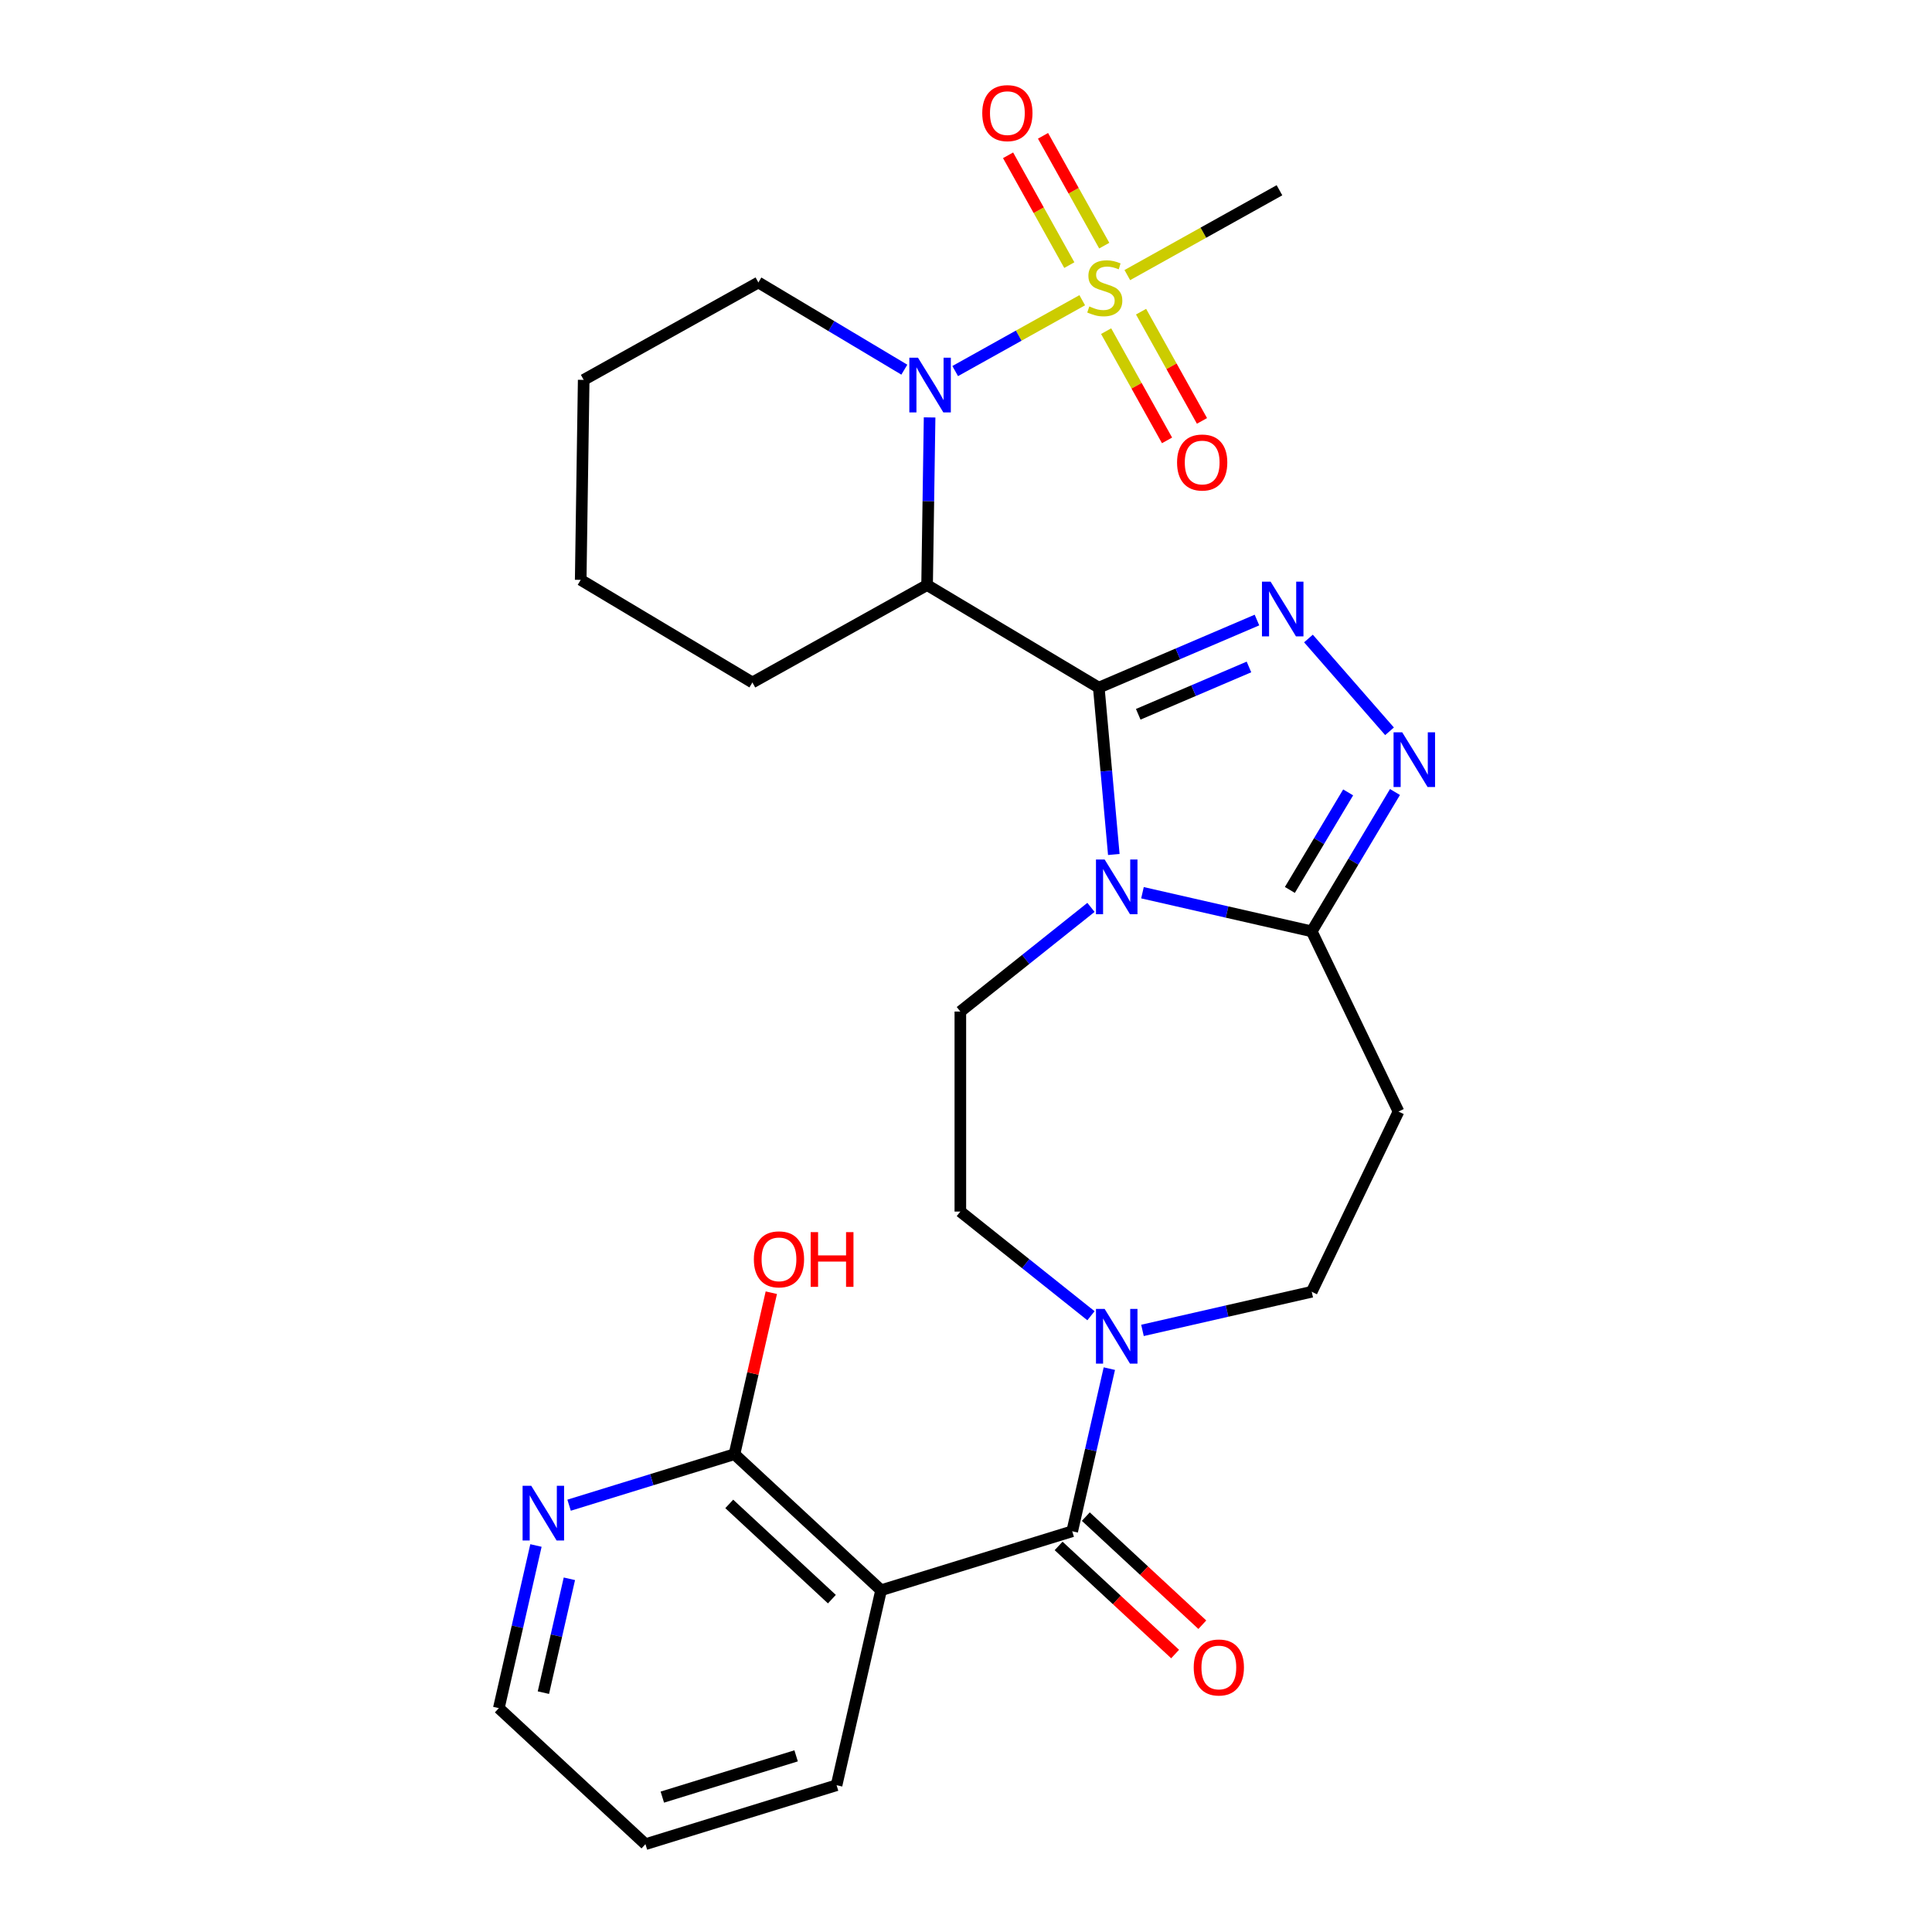 <?xml version='1.0' encoding='iso-8859-1'?>
<svg version='1.1' baseProfile='full'
              xmlns='http://www.w3.org/2000/svg'
                      xmlns:rdkit='http://www.rdkit.org/xml'
                      xmlns:xlink='http://www.w3.org/1999/xlink'
                  xml:space='preserve'
width='1000px' height='1000px' viewBox='0 0 1000 1000'>
<!-- END OF HEADER -->
<rect style='opacity:1.0;fill:#FFFFFF;stroke:none' width='1000' height='1000' x='0' y='0'> </rect>
<path class='bond-0' d='M 568.734,355.921 L 572.62,399.102' style='fill:none;fill-rule:evenodd;stroke:#000000;stroke-width:6px;stroke-linecap:butt;stroke-linejoin:miter;stroke-opacity:1' />
<path class='bond-0' d='M 572.62,399.102 L 576.506,442.283' style='fill:none;fill-rule:evenodd;stroke:#0000FF;stroke-width:6px;stroke-linecap:butt;stroke-linejoin:miter;stroke-opacity:1' />
<path class='bond-2' d='M 568.734,355.921 L 609.667,338.425' style='fill:none;fill-rule:evenodd;stroke:#000000;stroke-width:6px;stroke-linecap:butt;stroke-linejoin:miter;stroke-opacity:1' />
<path class='bond-2' d='M 609.667,338.425 L 650.601,320.929' style='fill:none;fill-rule:evenodd;stroke:#0000FF;stroke-width:6px;stroke-linecap:butt;stroke-linejoin:miter;stroke-opacity:1' />
<path class='bond-2' d='M 589.151,369.712 L 617.805,357.464' style='fill:none;fill-rule:evenodd;stroke:#000000;stroke-width:6px;stroke-linecap:butt;stroke-linejoin:miter;stroke-opacity:1' />
<path class='bond-2' d='M 617.805,357.464 L 646.459,345.217' style='fill:none;fill-rule:evenodd;stroke:#0000FF;stroke-width:6px;stroke-linecap:butt;stroke-linejoin:miter;stroke-opacity:1' />
<path class='bond-4' d='M 568.734,355.921 L 479.861,302.823' style='fill:none;fill-rule:evenodd;stroke:#000000;stroke-width:6px;stroke-linecap:butt;stroke-linejoin:miter;stroke-opacity:1' />
<path class='bond-7' d='M 591.342,462.073 L 635.143,472.071' style='fill:none;fill-rule:evenodd;stroke:#0000FF;stroke-width:6px;stroke-linecap:butt;stroke-linejoin:miter;stroke-opacity:1' />
<path class='bond-7' d='M 635.143,472.071 L 678.945,482.068' style='fill:none;fill-rule:evenodd;stroke:#000000;stroke-width:6px;stroke-linecap:butt;stroke-linejoin:miter;stroke-opacity:1' />
<path class='bond-12' d='M 564.685,469.66 L 530.879,496.619' style='fill:none;fill-rule:evenodd;stroke:#0000FF;stroke-width:6px;stroke-linecap:butt;stroke-linejoin:miter;stroke-opacity:1' />
<path class='bond-12' d='M 530.879,496.619 L 497.073,523.579' style='fill:none;fill-rule:evenodd;stroke:#000000;stroke-width:6px;stroke-linecap:butt;stroke-linejoin:miter;stroke-opacity:1' />
<path class='bond-1' d='M 560.163,155.397 L 527.283,173.73' style='fill:none;fill-rule:evenodd;stroke:#CCCC00;stroke-width:6px;stroke-linecap:butt;stroke-linejoin:miter;stroke-opacity:1' />
<path class='bond-1' d='M 527.283,173.73 L 494.404,192.062' style='fill:none;fill-rule:evenodd;stroke:#0000FF;stroke-width:6px;stroke-linecap:butt;stroke-linejoin:miter;stroke-opacity:1' />
<path class='bond-13' d='M 572.529,171.401 L 588.292,199.673' style='fill:none;fill-rule:evenodd;stroke:#CCCC00;stroke-width:6px;stroke-linecap:butt;stroke-linejoin:miter;stroke-opacity:1' />
<path class='bond-13' d='M 588.292,199.673 L 604.056,227.946' style='fill:none;fill-rule:evenodd;stroke:#FF0000;stroke-width:6px;stroke-linecap:butt;stroke-linejoin:miter;stroke-opacity:1' />
<path class='bond-13' d='M 590.613,161.318 L 606.377,189.59' style='fill:none;fill-rule:evenodd;stroke:#CCCC00;stroke-width:6px;stroke-linecap:butt;stroke-linejoin:miter;stroke-opacity:1' />
<path class='bond-13' d='M 606.377,189.59 L 622.141,217.862' style='fill:none;fill-rule:evenodd;stroke:#FF0000;stroke-width:6px;stroke-linecap:butt;stroke-linejoin:miter;stroke-opacity:1' />
<path class='bond-14' d='M 571.557,127.141 L 555.71,98.72' style='fill:none;fill-rule:evenodd;stroke:#CCCC00;stroke-width:6px;stroke-linecap:butt;stroke-linejoin:miter;stroke-opacity:1' />
<path class='bond-14' d='M 555.71,98.72 L 539.863,70.298' style='fill:none;fill-rule:evenodd;stroke:#FF0000;stroke-width:6px;stroke-linecap:butt;stroke-linejoin:miter;stroke-opacity:1' />
<path class='bond-14' d='M 553.473,137.225 L 537.626,108.803' style='fill:none;fill-rule:evenodd;stroke:#CCCC00;stroke-width:6px;stroke-linecap:butt;stroke-linejoin:miter;stroke-opacity:1' />
<path class='bond-14' d='M 537.626,108.803 L 521.779,80.382' style='fill:none;fill-rule:evenodd;stroke:#FF0000;stroke-width:6px;stroke-linecap:butt;stroke-linejoin:miter;stroke-opacity:1' />
<path class='bond-19' d='M 583.499,142.385 L 622.876,120.43' style='fill:none;fill-rule:evenodd;stroke:#CCCC00;stroke-width:6px;stroke-linecap:butt;stroke-linejoin:miter;stroke-opacity:1' />
<path class='bond-19' d='M 622.876,120.43 L 662.252,98.475' style='fill:none;fill-rule:evenodd;stroke:#000000;stroke-width:6px;stroke-linecap:butt;stroke-linejoin:miter;stroke-opacity:1' />
<path class='bond-5' d='M 677.257,330.488 L 719.222,378.52' style='fill:none;fill-rule:evenodd;stroke:#0000FF;stroke-width:6px;stroke-linecap:butt;stroke-linejoin:miter;stroke-opacity:1' />
<path class='bond-3' d='M 481.159,216.056 L 480.51,259.439' style='fill:none;fill-rule:evenodd;stroke:#0000FF;stroke-width:6px;stroke-linecap:butt;stroke-linejoin:miter;stroke-opacity:1' />
<path class='bond-3' d='M 480.51,259.439 L 479.861,302.823' style='fill:none;fill-rule:evenodd;stroke:#000000;stroke-width:6px;stroke-linecap:butt;stroke-linejoin:miter;stroke-opacity:1' />
<path class='bond-20' d='M 468.082,191.344 L 430.31,168.776' style='fill:none;fill-rule:evenodd;stroke:#0000FF;stroke-width:6px;stroke-linecap:butt;stroke-linejoin:miter;stroke-opacity:1' />
<path class='bond-20' d='M 430.31,168.776 L 392.538,146.209' style='fill:none;fill-rule:evenodd;stroke:#000000;stroke-width:6px;stroke-linecap:butt;stroke-linejoin:miter;stroke-opacity:1' />
<path class='bond-21' d='M 479.861,302.823 L 389.44,353.239' style='fill:none;fill-rule:evenodd;stroke:#000000;stroke-width:6px;stroke-linecap:butt;stroke-linejoin:miter;stroke-opacity:1' />
<path class='bond-28' d='M 722.037,409.944 L 700.491,446.006' style='fill:none;fill-rule:evenodd;stroke:#0000FF;stroke-width:6px;stroke-linecap:butt;stroke-linejoin:miter;stroke-opacity:1' />
<path class='bond-28' d='M 700.491,446.006 L 678.945,482.068' style='fill:none;fill-rule:evenodd;stroke:#000000;stroke-width:6px;stroke-linecap:butt;stroke-linejoin:miter;stroke-opacity:1' />
<path class='bond-28' d='M 697.798,410.143 L 682.716,435.386' style='fill:none;fill-rule:evenodd;stroke:#0000FF;stroke-width:6px;stroke-linecap:butt;stroke-linejoin:miter;stroke-opacity:1' />
<path class='bond-28' d='M 682.716,435.386 L 667.634,460.63' style='fill:none;fill-rule:evenodd;stroke:#000000;stroke-width:6px;stroke-linecap:butt;stroke-linejoin:miter;stroke-opacity:1' />
<path class='bond-6' d='M 554.977,792.584 L 564.584,750.493' style='fill:none;fill-rule:evenodd;stroke:#000000;stroke-width:6px;stroke-linecap:butt;stroke-linejoin:miter;stroke-opacity:1' />
<path class='bond-6' d='M 564.584,750.493 L 574.191,708.402' style='fill:none;fill-rule:evenodd;stroke:#0000FF;stroke-width:6px;stroke-linecap:butt;stroke-linejoin:miter;stroke-opacity:1' />
<path class='bond-8' d='M 554.977,792.584 L 456.049,823.099' style='fill:none;fill-rule:evenodd;stroke:#000000;stroke-width:6px;stroke-linecap:butt;stroke-linejoin:miter;stroke-opacity:1' />
<path class='bond-18' d='M 547.935,800.173 L 578.086,828.15' style='fill:none;fill-rule:evenodd;stroke:#000000;stroke-width:6px;stroke-linecap:butt;stroke-linejoin:miter;stroke-opacity:1' />
<path class='bond-18' d='M 578.086,828.15 L 608.237,856.126' style='fill:none;fill-rule:evenodd;stroke:#FF0000;stroke-width:6px;stroke-linecap:butt;stroke-linejoin:miter;stroke-opacity:1' />
<path class='bond-18' d='M 562.018,784.995 L 592.169,812.972' style='fill:none;fill-rule:evenodd;stroke:#000000;stroke-width:6px;stroke-linecap:butt;stroke-linejoin:miter;stroke-opacity:1' />
<path class='bond-18' d='M 592.169,812.972 L 622.321,840.948' style='fill:none;fill-rule:evenodd;stroke:#FF0000;stroke-width:6px;stroke-linecap:butt;stroke-linejoin:miter;stroke-opacity:1' />
<path class='bond-11' d='M 678.945,482.068 L 723.863,575.342' style='fill:none;fill-rule:evenodd;stroke:#000000;stroke-width:6px;stroke-linecap:butt;stroke-linejoin:miter;stroke-opacity:1' />
<path class='bond-10' d='M 456.049,823.099 L 380.159,752.683' style='fill:none;fill-rule:evenodd;stroke:#000000;stroke-width:6px;stroke-linecap:butt;stroke-linejoin:miter;stroke-opacity:1' />
<path class='bond-10' d='M 430.583,827.715 L 377.459,778.424' style='fill:none;fill-rule:evenodd;stroke:#000000;stroke-width:6px;stroke-linecap:butt;stroke-linejoin:miter;stroke-opacity:1' />
<path class='bond-23' d='M 456.049,823.099 L 433.013,924.03' style='fill:none;fill-rule:evenodd;stroke:#000000;stroke-width:6px;stroke-linecap:butt;stroke-linejoin:miter;stroke-opacity:1' />
<path class='bond-9' d='M 564.685,681.025 L 530.879,654.065' style='fill:none;fill-rule:evenodd;stroke:#0000FF;stroke-width:6px;stroke-linecap:butt;stroke-linejoin:miter;stroke-opacity:1' />
<path class='bond-9' d='M 530.879,654.065 L 497.073,627.106' style='fill:none;fill-rule:evenodd;stroke:#000000;stroke-width:6px;stroke-linecap:butt;stroke-linejoin:miter;stroke-opacity:1' />
<path class='bond-30' d='M 591.342,688.611 L 635.143,678.614' style='fill:none;fill-rule:evenodd;stroke:#0000FF;stroke-width:6px;stroke-linecap:butt;stroke-linejoin:miter;stroke-opacity:1' />
<path class='bond-30' d='M 635.143,678.614 L 678.945,668.617' style='fill:none;fill-rule:evenodd;stroke:#000000;stroke-width:6px;stroke-linecap:butt;stroke-linejoin:miter;stroke-opacity:1' />
<path class='bond-16' d='M 380.159,752.683 L 337.36,765.885' style='fill:none;fill-rule:evenodd;stroke:#000000;stroke-width:6px;stroke-linecap:butt;stroke-linejoin:miter;stroke-opacity:1' />
<path class='bond-16' d='M 337.36,765.885 L 294.56,779.087' style='fill:none;fill-rule:evenodd;stroke:#0000FF;stroke-width:6px;stroke-linecap:butt;stroke-linejoin:miter;stroke-opacity:1' />
<path class='bond-22' d='M 380.159,752.683 L 389.698,710.892' style='fill:none;fill-rule:evenodd;stroke:#000000;stroke-width:6px;stroke-linecap:butt;stroke-linejoin:miter;stroke-opacity:1' />
<path class='bond-22' d='M 389.698,710.892 L 399.236,669.101' style='fill:none;fill-rule:evenodd;stroke:#FF0000;stroke-width:6px;stroke-linecap:butt;stroke-linejoin:miter;stroke-opacity:1' />
<path class='bond-15' d='M 723.863,575.342 L 678.945,668.617' style='fill:none;fill-rule:evenodd;stroke:#000000;stroke-width:6px;stroke-linecap:butt;stroke-linejoin:miter;stroke-opacity:1' />
<path class='bond-17' d='M 497.073,523.579 L 497.073,627.106' style='fill:none;fill-rule:evenodd;stroke:#000000;stroke-width:6px;stroke-linecap:butt;stroke-linejoin:miter;stroke-opacity:1' />
<path class='bond-31' d='M 277.409,799.947 L 267.802,842.038' style='fill:none;fill-rule:evenodd;stroke:#0000FF;stroke-width:6px;stroke-linecap:butt;stroke-linejoin:miter;stroke-opacity:1' />
<path class='bond-31' d='M 267.802,842.038 L 258.195,884.129' style='fill:none;fill-rule:evenodd;stroke:#000000;stroke-width:6px;stroke-linecap:butt;stroke-linejoin:miter;stroke-opacity:1' />
<path class='bond-31' d='M 294.713,817.181 L 287.988,846.645' style='fill:none;fill-rule:evenodd;stroke:#0000FF;stroke-width:6px;stroke-linecap:butt;stroke-linejoin:miter;stroke-opacity:1' />
<path class='bond-31' d='M 287.988,846.645 L 281.263,876.109' style='fill:none;fill-rule:evenodd;stroke:#000000;stroke-width:6px;stroke-linecap:butt;stroke-linejoin:miter;stroke-opacity:1' />
<path class='bond-29' d='M 392.538,146.209 L 302.117,196.625' style='fill:none;fill-rule:evenodd;stroke:#000000;stroke-width:6px;stroke-linecap:butt;stroke-linejoin:miter;stroke-opacity:1' />
<path class='bond-27' d='M 389.44,353.239 L 300.568,300.14' style='fill:none;fill-rule:evenodd;stroke:#000000;stroke-width:6px;stroke-linecap:butt;stroke-linejoin:miter;stroke-opacity:1' />
<path class='bond-25' d='M 433.013,924.03 L 334.085,954.545' style='fill:none;fill-rule:evenodd;stroke:#000000;stroke-width:6px;stroke-linecap:butt;stroke-linejoin:miter;stroke-opacity:1' />
<path class='bond-25' d='M 412.071,908.822 L 342.821,930.183' style='fill:none;fill-rule:evenodd;stroke:#000000;stroke-width:6px;stroke-linecap:butt;stroke-linejoin:miter;stroke-opacity:1' />
<path class='bond-24' d='M 258.195,884.129 L 334.085,954.545' style='fill:none;fill-rule:evenodd;stroke:#000000;stroke-width:6px;stroke-linecap:butt;stroke-linejoin:miter;stroke-opacity:1' />
<path class='bond-26' d='M 302.117,196.625 L 300.568,300.14' style='fill:none;fill-rule:evenodd;stroke:#000000;stroke-width:6px;stroke-linecap:butt;stroke-linejoin:miter;stroke-opacity:1' />
<path  class='atom-1' d='M 571.754 444.871
L 581.034 459.871
Q 581.954 461.351, 583.434 464.031
Q 584.914 466.711, 584.994 466.871
L 584.994 444.871
L 588.754 444.871
L 588.754 473.191
L 584.874 473.191
L 574.914 456.791
Q 573.754 454.871, 572.514 452.671
Q 571.314 450.471, 570.954 449.791
L 570.954 473.191
L 567.274 473.191
L 567.274 444.871
L 571.754 444.871
' fill='#0000FF'/>
<path  class='atom-2' d='M 563.831 158.611
Q 564.151 158.731, 565.471 159.291
Q 566.791 159.851, 568.231 160.211
Q 569.711 160.531, 571.151 160.531
Q 573.831 160.531, 575.391 159.251
Q 576.951 157.931, 576.951 155.651
Q 576.951 154.091, 576.151 153.131
Q 575.391 152.171, 574.191 151.651
Q 572.991 151.131, 570.991 150.531
Q 568.471 149.771, 566.951 149.051
Q 565.471 148.331, 564.391 146.811
Q 563.351 145.291, 563.351 142.731
Q 563.351 139.171, 565.751 136.971
Q 568.191 134.771, 572.991 134.771
Q 576.271 134.771, 579.991 136.331
L 579.071 139.411
Q 575.671 138.011, 573.111 138.011
Q 570.351 138.011, 568.831 139.171
Q 567.311 140.291, 567.351 142.251
Q 567.351 143.771, 568.111 144.691
Q 568.911 145.611, 570.031 146.131
Q 571.191 146.651, 573.111 147.251
Q 575.671 148.051, 577.191 148.851
Q 578.711 149.651, 579.791 151.291
Q 580.911 152.891, 580.911 155.651
Q 580.911 159.571, 578.271 161.691
Q 575.671 163.771, 571.311 163.771
Q 568.791 163.771, 566.871 163.211
Q 564.991 162.691, 562.751 161.771
L 563.831 158.611
' fill='#CCCC00'/>
<path  class='atom-3' d='M 657.669 301.073
L 666.949 316.073
Q 667.869 317.553, 669.349 320.233
Q 670.829 322.913, 670.909 323.073
L 670.909 301.073
L 674.669 301.073
L 674.669 329.393
L 670.789 329.393
L 660.829 312.993
Q 659.669 311.073, 658.429 308.873
Q 657.229 306.673, 656.869 305.993
L 656.869 329.393
L 653.189 329.393
L 653.189 301.073
L 657.669 301.073
' fill='#0000FF'/>
<path  class='atom-4' d='M 475.15 185.147
L 484.43 200.147
Q 485.35 201.627, 486.83 204.307
Q 488.31 206.987, 488.39 207.147
L 488.39 185.147
L 492.15 185.147
L 492.15 213.467
L 488.27 213.467
L 478.31 197.067
Q 477.15 195.147, 475.91 192.947
Q 474.71 190.747, 474.35 190.067
L 474.35 213.467
L 470.67 213.467
L 470.67 185.147
L 475.15 185.147
' fill='#0000FF'/>
<path  class='atom-6' d='M 725.783 379.036
L 735.063 394.036
Q 735.983 395.516, 737.463 398.196
Q 738.943 400.876, 739.023 401.036
L 739.023 379.036
L 742.783 379.036
L 742.783 407.356
L 738.903 407.356
L 728.943 390.956
Q 727.783 389.036, 726.543 386.836
Q 725.343 384.636, 724.983 383.956
L 724.983 407.356
L 721.303 407.356
L 721.303 379.036
L 725.783 379.036
' fill='#0000FF'/>
<path  class='atom-10' d='M 571.754 677.493
L 581.034 692.493
Q 581.954 693.973, 583.434 696.653
Q 584.914 699.333, 584.994 699.493
L 584.994 677.493
L 588.754 677.493
L 588.754 705.813
L 584.874 705.813
L 574.914 689.413
Q 573.754 687.493, 572.514 685.293
Q 571.314 683.093, 570.954 682.413
L 570.954 705.813
L 567.274 705.813
L 567.274 677.493
L 571.754 677.493
' fill='#0000FF'/>
<path  class='atom-14' d='M 609.247 239.392
Q 609.247 232.592, 612.607 228.792
Q 615.967 224.992, 622.247 224.992
Q 628.527 224.992, 631.887 228.792
Q 635.247 232.592, 635.247 239.392
Q 635.247 246.272, 631.847 250.192
Q 628.447 254.072, 622.247 254.072
Q 616.007 254.072, 612.607 250.192
Q 609.247 246.312, 609.247 239.392
M 622.247 250.872
Q 626.567 250.872, 628.887 247.992
Q 631.247 245.072, 631.247 239.392
Q 631.247 233.832, 628.887 231.032
Q 626.567 228.192, 622.247 228.192
Q 617.927 228.192, 615.567 230.992
Q 613.247 233.792, 613.247 239.392
Q 613.247 245.112, 615.567 247.992
Q 617.927 250.872, 622.247 250.872
' fill='#FF0000'/>
<path  class='atom-15' d='M 508.415 58.55
Q 508.415 51.75, 511.775 47.95
Q 515.135 44.15, 521.415 44.15
Q 527.695 44.15, 531.055 47.95
Q 534.415 51.75, 534.415 58.55
Q 534.415 65.43, 531.015 69.35
Q 527.615 73.23, 521.415 73.23
Q 515.175 73.23, 511.775 69.35
Q 508.415 65.47, 508.415 58.55
M 521.415 70.03
Q 525.735 70.03, 528.055 67.15
Q 530.415 64.23, 530.415 58.55
Q 530.415 52.99, 528.055 50.19
Q 525.735 47.35, 521.415 47.35
Q 517.095 47.35, 514.735 50.15
Q 512.415 52.95, 512.415 58.55
Q 512.415 64.27, 514.735 67.15
Q 517.095 70.03, 521.415 70.03
' fill='#FF0000'/>
<path  class='atom-17' d='M 274.972 769.038
L 284.252 784.038
Q 285.172 785.518, 286.652 788.198
Q 288.132 790.878, 288.212 791.038
L 288.212 769.038
L 291.972 769.038
L 291.972 797.358
L 288.092 797.358
L 278.132 780.958
Q 276.972 779.038, 275.732 776.838
Q 274.532 774.638, 274.172 773.958
L 274.172 797.358
L 270.492 797.358
L 270.492 769.038
L 274.972 769.038
' fill='#0000FF'/>
<path  class='atom-19' d='M 617.867 863.08
Q 617.867 856.28, 621.227 852.48
Q 624.587 848.68, 630.867 848.68
Q 637.147 848.68, 640.507 852.48
Q 643.867 856.28, 643.867 863.08
Q 643.867 869.96, 640.467 873.88
Q 637.067 877.76, 630.867 877.76
Q 624.627 877.76, 621.227 873.88
Q 617.867 870, 617.867 863.08
M 630.867 874.56
Q 635.187 874.56, 637.507 871.68
Q 639.867 868.76, 639.867 863.08
Q 639.867 857.52, 637.507 854.72
Q 635.187 851.88, 630.867 851.88
Q 626.547 851.88, 624.187 854.68
Q 621.867 857.48, 621.867 863.08
Q 621.867 868.8, 624.187 871.68
Q 626.547 874.56, 630.867 874.56
' fill='#FF0000'/>
<path  class='atom-23' d='M 390.196 651.832
Q 390.196 645.032, 393.556 641.232
Q 396.916 637.432, 403.196 637.432
Q 409.476 637.432, 412.836 641.232
Q 416.196 645.032, 416.196 651.832
Q 416.196 658.712, 412.796 662.632
Q 409.396 666.512, 403.196 666.512
Q 396.956 666.512, 393.556 662.632
Q 390.196 658.752, 390.196 651.832
M 403.196 663.312
Q 407.516 663.312, 409.836 660.432
Q 412.196 657.512, 412.196 651.832
Q 412.196 646.272, 409.836 643.472
Q 407.516 640.632, 403.196 640.632
Q 398.876 640.632, 396.516 643.432
Q 394.196 646.232, 394.196 651.832
Q 394.196 657.552, 396.516 660.432
Q 398.876 663.312, 403.196 663.312
' fill='#FF0000'/>
<path  class='atom-23' d='M 419.596 637.752
L 423.436 637.752
L 423.436 649.792
L 437.916 649.792
L 437.916 637.752
L 441.756 637.752
L 441.756 666.072
L 437.916 666.072
L 437.916 652.992
L 423.436 652.992
L 423.436 666.072
L 419.596 666.072
L 419.596 637.752
' fill='#FF0000'/>
</svg>

